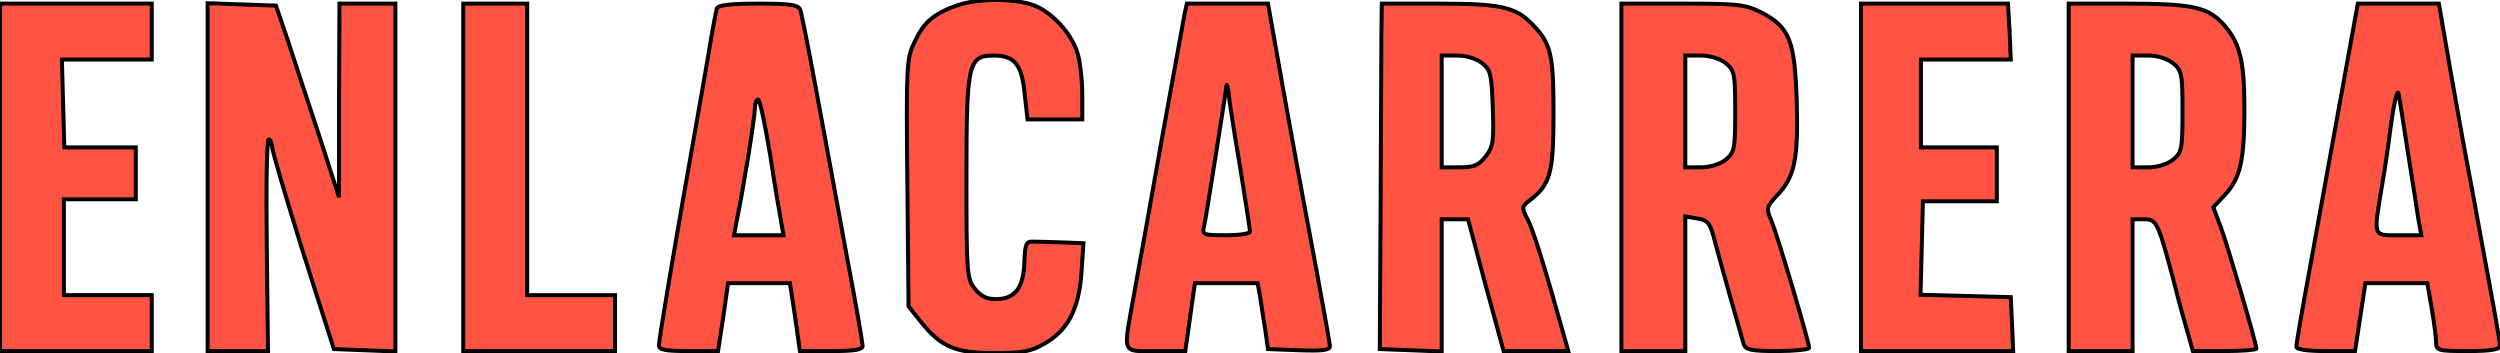 <?xml version="1.0" encoding="utf-8"?>
<svg xmlns="http://www.w3.org/2000/svg" viewBox="20.147 152.326 626 88.405" width="626px" height="88.405px">
  <path d="M 259.947 153.631 C 253.947 155.731 251.547 157.831 249.247 162.631 C 247.147 166.931 247.047 168.031 247.347 198.031 L 247.647 229.031 L 250.747 232.931 C 255.847 239.231 259.347 240.731 269.147 240.731 C 276.247 240.731 278.347 240.331 281.747 238.331 C 287.547 235.031 290.347 229.631 290.947 220.531 L 291.447 213.231 L 286.247 213.031 C 283.447 212.931 280.147 212.831 278.947 212.831 C 277.047 212.731 276.847 213.331 276.647 218.031 C 276.447 224.431 274.247 227.231 269.547 227.231 C 267.247 227.231 265.747 226.531 264.247 224.631 C 262.247 222.131 262.147 220.731 262.147 197.031 C 262.147 168.031 262.547 166.231 269.047 166.231 C 274.247 166.231 276.047 168.531 276.747 176.031 L 277.447 182.231 L 284.247 182.231 L 291.147 182.231 L 291.147 175.931 C 291.147 172.531 290.647 168.031 290.047 165.931 C 288.647 160.731 283.147 154.831 278.347 153.431 C 273.147 151.831 264.547 152.031 259.947 153.631 Z" style="paint-order: stroke; stroke: rgb(0, 0, 0); fill: rgb(255, 83, 68);"/>
  <path d="M 20.147 196.731 L 20.147 240.231 L 39.147 240.231 L 58.147 240.231 L 58.147 233.231 L 58.147 226.231 L 47.147 226.231 L 36.147 226.231 L 36.147 214.231 L 36.147 202.231 L 45.147 202.231 L 54.147 202.231 L 54.147 195.731 L 54.147 189.231 L 45.247 189.231 L 36.247 189.231 L 35.947 178.231 L 35.647 167.231 L 46.947 167.231 L 58.147 167.231 L 58.147 160.231 L 58.147 153.231 L 39.147 153.231 L 20.147 153.231 L 20.147 196.731 Z" style="paint-order: stroke; stroke: rgb(0, 0, 0); fill: rgb(255, 83, 68);"/>
  <path d="M 72.147 196.731 L 72.147 240.231 L 79.747 240.231 L 87.247 240.231 L 86.947 213.731 C 86.747 199.131 86.947 187.231 87.447 187.231 C 87.847 187.231 88.147 188.031 88.247 188.931 C 88.247 189.931 91.747 201.731 95.947 215.231 L 103.747 239.731 L 111.447 240.031 L 119.147 240.331 L 119.147 196.731 L 119.147 153.231 L 112.147 153.231 L 105.147 153.231 L 105.047 177.431 L 105.047 201.731 L 100.047 186.231 C 97.247 177.731 93.647 166.931 92.147 162.231 L 89.247 153.731 L 80.647 153.431 L 72.147 153.131 L 72.147 196.731 Z" style="paint-order: stroke; stroke: rgb(0, 0, 0); fill: rgb(255, 83, 68);"/>
  <path d="M 136.147 196.731 L 136.147 240.231 L 155.147 240.231 L 174.147 240.231 L 174.147 233.231 L 174.147 226.231 L 163.147 226.231 L 152.147 226.231 L 152.147 189.731 L 152.147 153.231 L 144.147 153.231 L 136.147 153.231 L 136.147 196.731 Z" style="paint-order: stroke; stroke: rgb(0, 0, 0); fill: rgb(255, 83, 68);"/>
  <path d="M 199.647 154.431 C 199.447 155.131 198.547 159.731 197.747 164.731 C 196.947 169.631 195.047 180.231 193.647 188.231 C 189.447 211.931 185.147 237.231 185.147 238.831 C 185.147 239.931 186.747 240.231 192.547 240.231 L 199.947 240.231 L 201.247 231.731 L 202.447 223.231 L 210.247 223.231 L 217.947 223.231 L 219.247 231.731 L 220.447 240.231 L 228.347 240.231 C 234.047 240.231 236.147 239.931 236.147 238.931 C 236.147 238.231 234.347 227.731 232.047 215.731 C 229.847 203.631 226.447 185.331 224.547 175.031 C 222.647 164.731 220.847 155.631 220.547 154.831 C 220.047 153.531 218.147 153.231 210.047 153.231 C 202.947 153.231 199.947 153.631 199.647 154.431 Z M 213.047 191.431 C 214.247 199.331 215.547 206.931 215.847 208.431 L 216.347 211.231 L 210.147 211.231 L 203.947 211.231 L 204.547 207.931 C 206.247 199.931 209.147 181.831 209.147 179.631 C 209.147 178.331 209.547 177.231 209.947 177.231 C 210.447 177.231 211.747 183.631 213.047 191.431 Z" style="paint-order: stroke; stroke: rgb(0, 0, 0); fill: rgb(255, 83, 68);"/>
  <path d="M 316.747 155.931 C 316.447 157.531 313.947 171.331 311.147 186.731 C 308.447 202.131 305.247 219.731 304.147 225.831 C 301.347 241.431 300.847 240.231 309.547 240.231 L 316.947 240.231 L 318.147 231.731 L 319.347 223.231 L 327.247 223.231 L 335.047 223.231 L 335.647 226.431 C 335.947 228.231 336.447 231.931 336.947 234.731 L 337.647 239.731 L 345.447 240.031 C 351.247 240.231 353.147 240.031 353.147 239.031 C 353.147 238.331 351.547 229.631 349.747 219.731 C 347.847 209.831 344.347 190.831 341.947 177.431 L 337.647 153.231 L 327.447 153.231 L 317.347 153.231 L 316.747 155.931 Z M 330.747 194.631 C 332.047 202.731 333.147 209.831 333.147 210.331 C 333.147 210.831 330.447 211.231 327.147 211.231 C 321.347 211.231 321.147 211.131 321.647 208.931 C 321.947 207.731 323.247 199.531 324.647 190.731 C 326.047 181.931 327.247 174.231 327.247 173.731 C 327.347 173.131 327.647 174.331 327.847 176.231 C 328.047 178.131 329.347 186.431 330.747 194.631 Z" style="paint-order: stroke; stroke: rgb(0, 0, 0); fill: rgb(255, 83, 68);"/>
  <path d="M 366.047 161.431 C 366.047 166.031 365.947 185.431 365.847 204.731 L 365.647 239.731 L 373.447 240.031 L 381.147 240.331 L 381.147 223.731 L 381.147 207.231 L 384.447 207.231 L 387.747 207.231 L 392.147 223.731 L 396.647 240.231 L 404.747 240.231 L 412.847 240.231 L 408.647 225.431 C 406.347 217.331 403.747 209.231 402.747 207.431 C 401.047 204.131 401.047 204.131 403.647 202.131 C 408.347 198.331 409.147 195.431 409.147 180.831 C 409.147 165.931 408.547 163.231 403.847 158.431 C 399.647 154.031 395.947 153.231 379.947 153.231 L 366.147 153.231 L 366.047 161.431 Z M 391.247 168.131 C 393.447 169.831 393.647 171.031 393.947 179.431 C 394.247 187.731 394.047 189.031 392.147 191.531 C 390.347 193.731 389.247 194.231 385.547 194.231 L 381.147 194.231 L 381.147 180.231 L 381.147 166.231 L 385.047 166.231 C 387.347 166.231 389.847 167.031 391.247 168.131 Z" style="paint-order: stroke; stroke: rgb(0, 0, 0); fill: rgb(255, 83, 68);"/>
  <path d="M 426.147 196.731 L 426.147 240.231 L 434.147 240.231 L 442.147 240.231 L 442.147 223.431 L 442.147 206.531 L 445.147 207.031 C 447.647 207.431 448.247 208.031 449.247 211.631 C 450.247 215.531 455.647 234.731 456.747 238.431 C 457.247 239.931 458.547 240.231 465.247 240.231 C 469.547 240.231 473.147 239.831 473.147 239.431 C 473.147 237.931 465.247 211.331 463.747 207.731 C 462.347 204.431 462.347 204.231 465.247 201.131 C 469.547 196.531 470.447 192.231 470.047 177.631 C 469.547 162.331 468.247 159.131 461.147 155.431 C 457.147 153.431 455.347 153.231 441.447 153.231 L 426.147 153.231 L 426.147 196.731 Z M 452.247 168.131 C 454.447 169.931 454.647 170.731 454.647 180.231 C 454.647 189.731 454.447 190.531 452.247 192.331 C 450.847 193.431 448.347 194.231 446.047 194.231 L 442.147 194.231 L 442.147 180.231 L 442.147 166.231 L 446.047 166.231 C 448.347 166.231 450.847 167.031 452.247 168.131 Z" style="paint-order: stroke; stroke: rgb(0, 0, 0); fill: rgb(255, 83, 68);"/>
  <path d="M 486.147 196.731 L 486.147 240.231 L 505.147 240.231 L 524.247 240.231 L 523.947 233.431 L 523.647 226.731 L 512.347 226.431 L 501.047 226.131 L 501.347 214.431 L 501.647 202.731 L 510.947 202.731 L 520.147 202.731 L 520.147 195.931 L 520.147 189.231 L 510.647 189.231 L 501.147 189.231 L 501.147 178.231 L 501.147 167.231 L 512.447 167.231 L 523.647 167.231 L 523.347 160.231 L 522.947 153.231 L 504.547 153.231 L 486.147 153.231 L 486.147 196.731 Z" style="paint-order: stroke; stroke: rgb(0, 0, 0); fill: rgb(255, 83, 68);"/>
  <path d="M 538.147 196.731 L 538.147 240.231 L 546.147 240.231 L 554.147 240.231 L 554.147 223.731 L 554.147 207.231 L 557.047 207.231 C 560.247 207.231 560.547 207.931 564.847 224.231 C 565.547 227.231 566.947 232.131 567.747 234.931 L 569.247 240.231 L 577.247 240.231 C 581.547 240.231 585.147 239.931 585.147 239.631 C 585.147 238.331 577.947 213.831 576.247 209.231 L 574.347 204.231 L 577.247 201.131 C 581.147 196.931 582.147 192.631 582.147 179.431 C 582.147 167.131 580.947 162.731 576.447 157.931 C 572.647 154.031 568.547 153.231 552.447 153.231 L 538.147 153.231 L 538.147 196.731 Z M 564.247 168.131 C 566.447 169.931 566.647 170.731 566.647 180.231 C 566.647 189.731 566.447 190.531 564.247 192.331 C 562.847 193.431 560.347 194.231 558.047 194.231 L 554.147 194.231 L 554.147 180.231 L 554.147 166.231 L 558.047 166.231 C 560.347 166.231 562.847 167.031 564.247 168.131 Z" style="paint-order: stroke; stroke: rgb(0, 0, 0); fill: rgb(255, 83, 68);"/>
  <path d="M 606.247 176.931 C 603.847 190.031 600.447 209.131 598.547 219.431 C 596.647 229.631 595.147 238.531 595.147 239.131 C 595.147 239.831 597.847 240.231 602.447 240.231 L 609.847 240.231 L 611.147 231.731 L 612.447 223.231 L 620.247 223.231 L 627.947 223.231 L 629.047 229.531 C 629.647 233.031 630.147 236.831 630.147 238.031 C 630.147 240.131 630.647 240.231 638.147 240.231 C 643.847 240.231 646.147 239.831 646.147 238.931 C 646.147 237.731 644.047 226.231 639.147 199.731 C 637.547 191.431 635.047 177.631 633.547 168.931 L 630.847 153.231 L 620.647 153.231 L 610.547 153.231 L 606.247 176.931 Z M 623.047 190.231 C 624.247 197.631 625.447 205.431 625.747 207.431 L 626.447 211.231 L 620.747 211.231 C 614.247 211.231 614.447 211.831 616.547 199.131 C 617.347 194.531 618.247 188.431 618.547 185.731 C 619.447 178.831 620.347 174.531 620.747 175.731 C 620.847 176.231 621.947 182.831 623.047 190.231 Z" style="paint-order: stroke; stroke: rgb(0, 0, 0); fill: rgb(255, 83, 68);"/>
</svg>